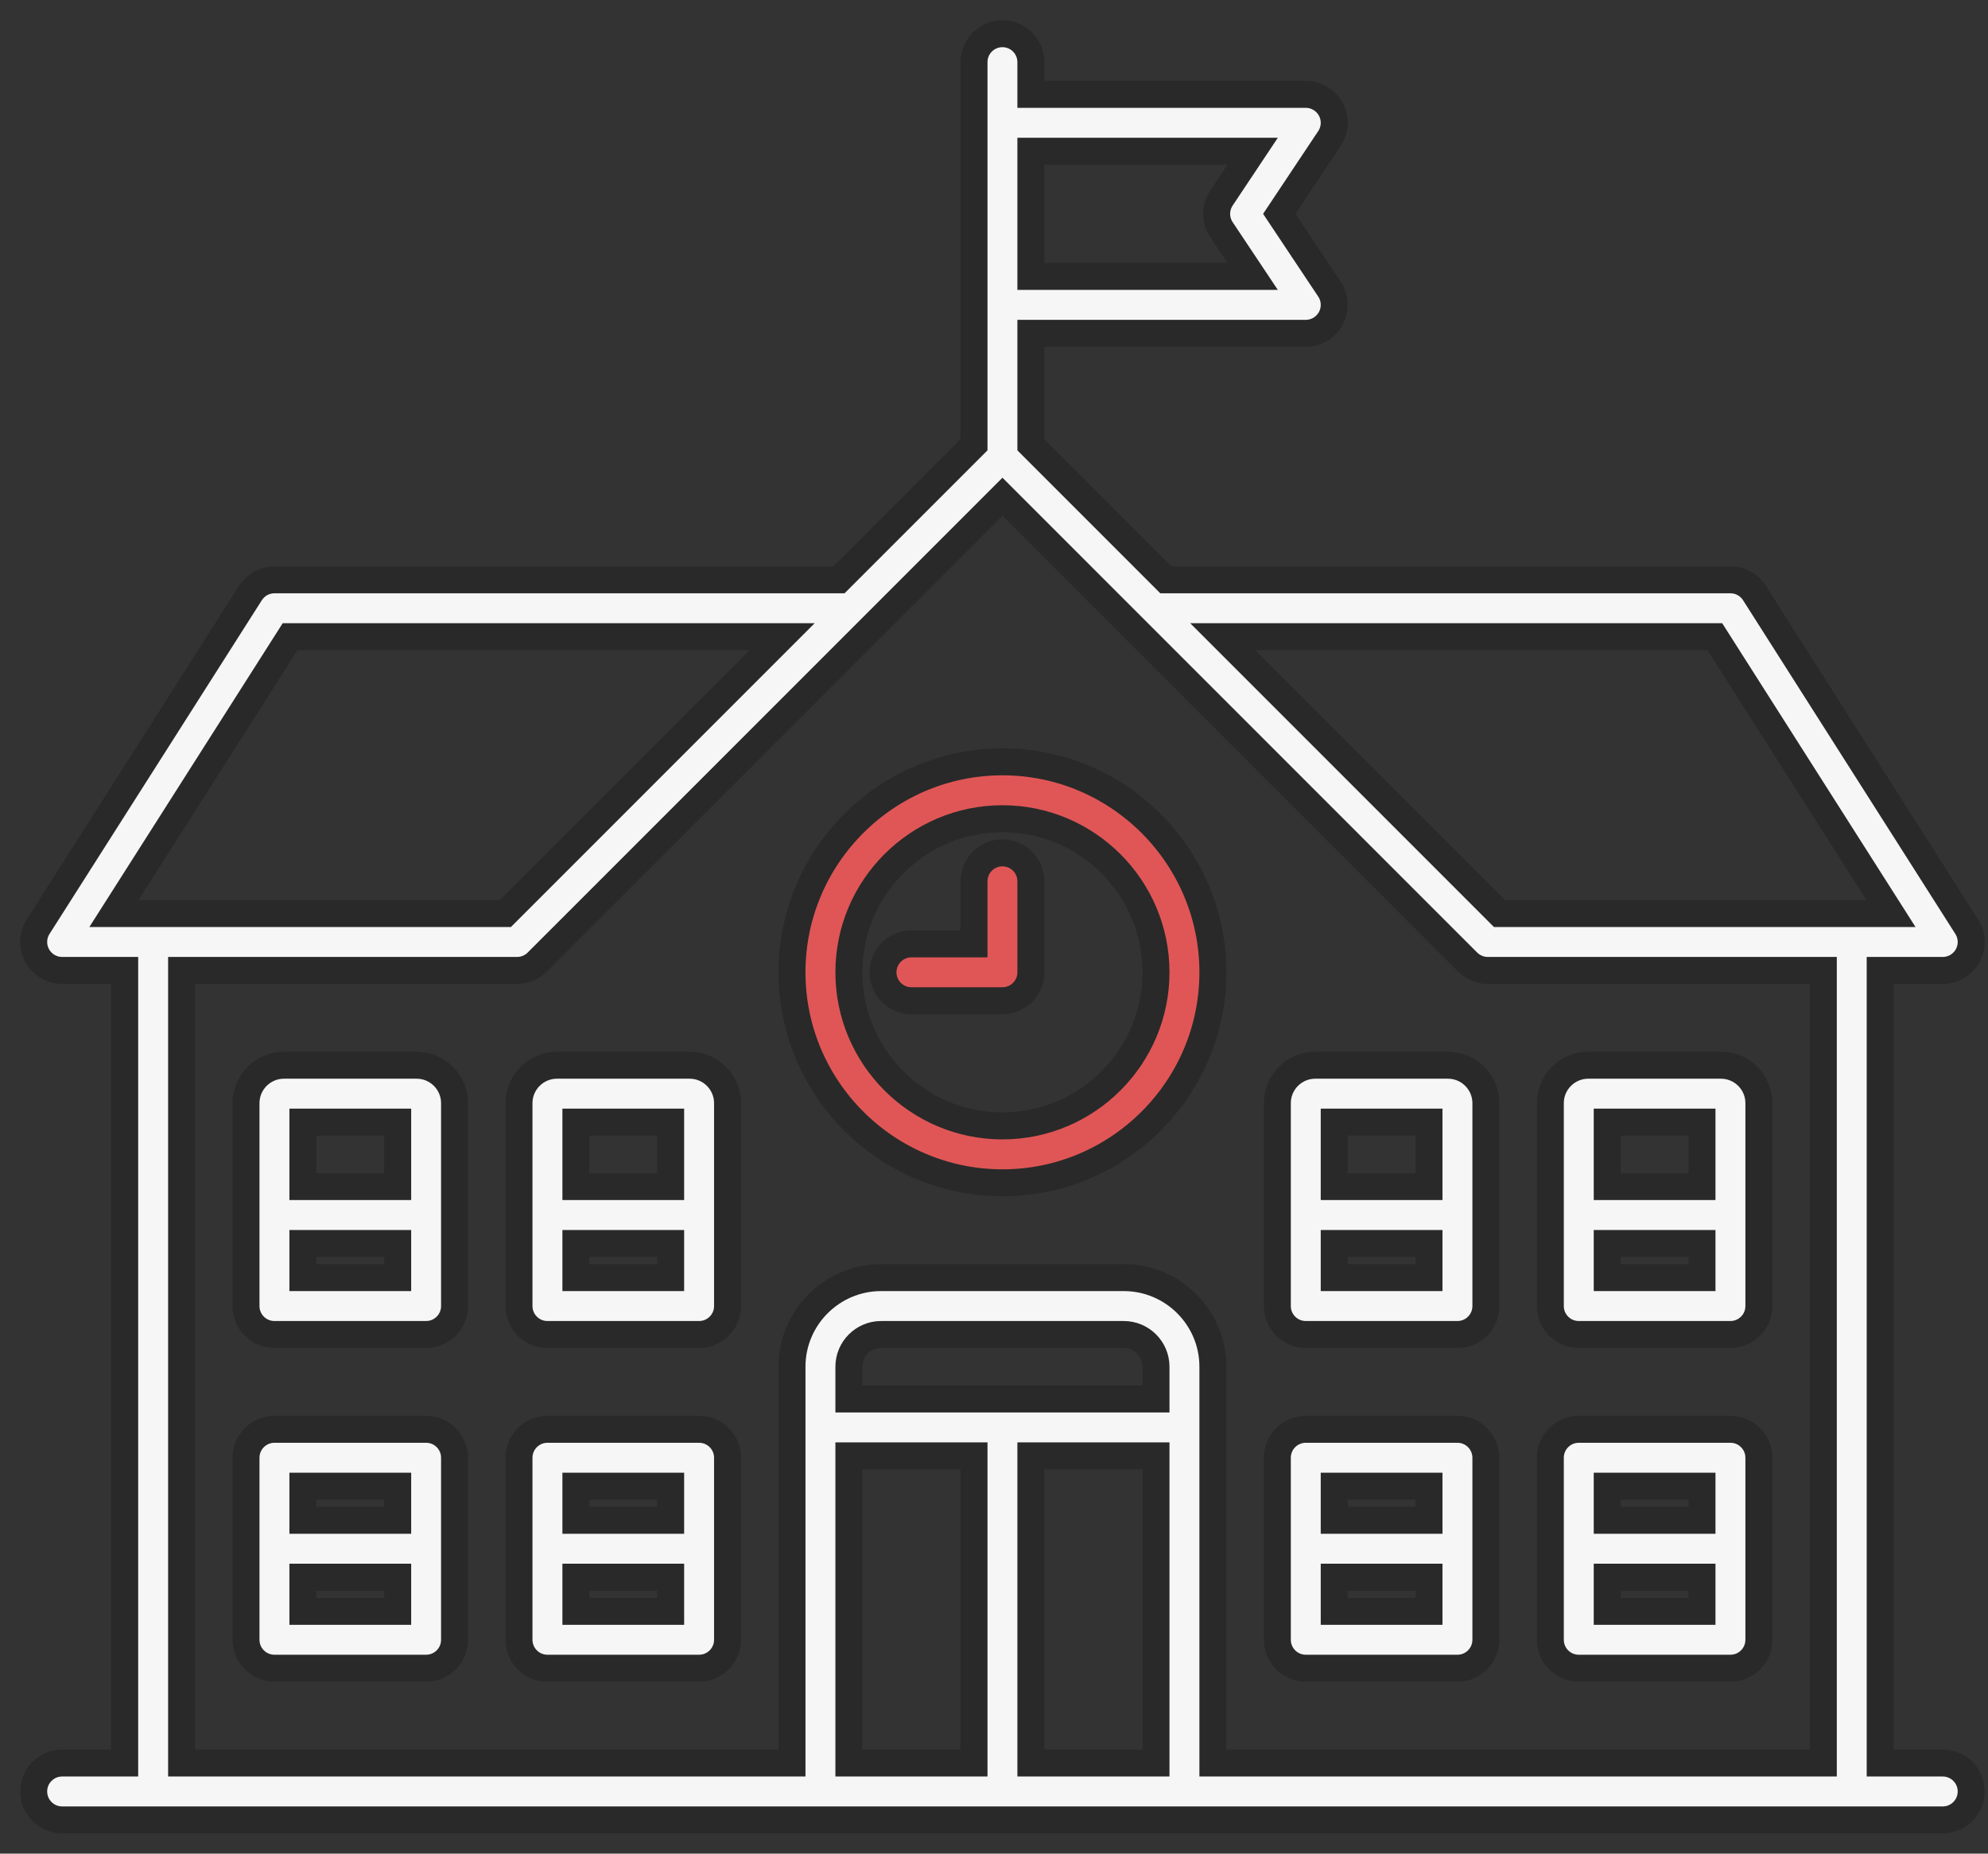 <?xml version="1.0" encoding="UTF-8"?>
<svg width="59px" height="55px" viewBox="0 0 59 55" version="1.1" xmlns="http://www.w3.org/2000/svg" xmlns:xlink="http://www.w3.org/1999/xlink">
    <rect x="0" y="0" width="59" height="55" fill="#333333" stroke="none"/>
    <!-- Generator: sketchtool 55.1 (78136) - https://sketchapp.com -->
    <title>4DB2161E-65D8-438D-9FBD-B676A701E213</title>
    <desc>Created with sketchtool.</desc>
    <g id="Page-1" stroke="none" stroke-width="1" fill="none" fill-rule="evenodd">
        <g id="Homepage" transform="translate(-769, -2720)" fill-rule="nonzero" stroke="#292929" stroke-width="0.8">
            <g id="Group-15" transform="translate(0, 2328)">
                <g id="Group-20" transform="translate(770, 393)">
                    <g id="school">
                        <path d="M56.657,51.312 L54.8,51.312 L54.8,27.794 L56.657,27.794 C56.965,27.794 57.249,27.626 57.397,27.356 C57.545,27.086 57.534,26.757 57.369,26.497 L51.068,16.595 C50.913,16.351 50.644,16.204 50.356,16.204 L33.601,16.204 L29.594,12.197 L29.594,8.89 L37.753,8.89 C38.064,8.89 38.35,8.718 38.497,8.444 C38.644,8.17 38.628,7.836 38.455,7.578 L36.967,5.345 L38.455,3.112 C38.628,2.854 38.644,2.52 38.497,2.246 C38.35,1.972 38.064,1.8 37.753,1.8 L29.594,1.8 L29.594,0.844 C29.594,0.378 29.217,0 28.751,0 C28.284,0 27.907,0.378 27.907,0.844 L27.907,12.197 L23.9,16.204 L7.145,16.204 C6.857,16.204 6.588,16.351 6.433,16.595 L0.132,26.497 C-0.033,26.757 -0.044,27.086 0.104,27.356 C0.252,27.626 0.536,27.794 0.844,27.794 L2.701,27.794 L2.701,51.312 L0.844,51.312 C0.378,51.312 -2.07934557e-05,51.69 -2.07934557e-05,52.156 C-2.07934557e-05,52.622 0.378,53 0.844,53 L56.657,53 C57.123,53 57.501,52.622 57.501,52.156 C57.501,51.69 57.123,51.312 56.657,51.312 Z M49.892,17.892 L55.12,26.106 L43.503,26.106 L35.289,17.892 L49.892,17.892 Z M36.176,3.488 L35.25,4.877 C35.061,5.16 35.061,5.53 35.25,5.813 L36.176,7.202 L29.594,7.202 L29.594,3.488 L36.176,3.488 Z M7.609,17.892 L22.212,17.892 L13.998,26.106 L2.381,26.106 L7.609,17.892 Z M4.389,27.794 L14.347,27.794 C14.375,27.794 14.403,27.793 14.431,27.79 C14.443,27.789 14.454,27.786 14.466,27.785 C14.481,27.782 14.497,27.781 14.512,27.778 C14.526,27.775 14.539,27.771 14.553,27.768 C14.566,27.764 14.579,27.761 14.592,27.758 C14.606,27.754 14.619,27.748 14.632,27.744 C14.645,27.739 14.657,27.735 14.67,27.73 C14.683,27.725 14.694,27.719 14.706,27.713 C14.719,27.707 14.732,27.701 14.745,27.694 C14.757,27.688 14.768,27.681 14.779,27.674 C14.791,27.667 14.804,27.66 14.816,27.652 C14.828,27.643 14.84,27.634 14.852,27.625 C14.862,27.618 14.872,27.611 14.882,27.603 C14.904,27.585 14.924,27.566 14.944,27.546 L28.751,13.74 L42.557,27.547 C42.577,27.566 42.598,27.585 42.619,27.603 C42.629,27.611 42.639,27.618 42.649,27.625 C42.661,27.634 42.673,27.643 42.685,27.652 C42.697,27.66 42.71,27.667 42.722,27.674 C42.733,27.681 42.744,27.688 42.756,27.694 C42.769,27.701 42.782,27.707 42.795,27.713 C42.807,27.719 42.819,27.725 42.831,27.73 C42.844,27.735 42.856,27.739 42.869,27.744 C42.882,27.748 42.895,27.754 42.909,27.758 C42.922,27.762 42.935,27.764 42.948,27.768 C42.961,27.771 42.975,27.775 42.989,27.778 C43.004,27.781 43.019,27.782 43.034,27.785 C43.046,27.786 43.058,27.789 43.071,27.79 C43.098,27.793 43.126,27.794 43.154,27.794 L53.113,27.794 L53.113,51.312 L34.996,51.312 L34.996,39.553 C34.996,38.095 33.809,36.909 32.351,36.909 L25.15,36.909 C23.692,36.909 22.505,38.095 22.505,39.553 L22.505,51.312 L4.389,51.312 L4.389,27.794 Z M33.308,40.51 L24.193,40.51 L24.193,39.553 C24.193,39.026 24.622,38.597 25.15,38.597 L32.351,38.597 C32.879,38.597 33.308,39.026 33.308,39.553 L33.308,40.51 Z M24.193,42.197 L27.907,42.197 L27.907,51.312 L24.193,51.312 L24.193,42.197 Z M29.594,42.197 L33.308,42.197 L33.308,51.312 L29.594,51.312 L29.594,42.197 Z" id="Shape" fill="#F6F6F6"></path>
                        <path d="M28.751,34.096 C32.194,34.096 34.996,31.294 34.996,27.85 C34.996,24.407 32.194,21.605 28.751,21.605 C25.307,21.605 22.505,24.407 22.505,27.85 C22.505,31.294 25.307,34.096 28.751,34.096 Z M28.751,23.293 C31.263,23.293 33.308,25.337 33.308,27.85 C33.308,30.363 31.263,32.408 28.751,32.408 C26.238,32.408 24.193,30.363 24.193,27.85 C24.193,25.337 26.238,23.293 28.751,23.293 Z" id="Shape" fill="#E05656"></path>
                        <path d="M28.751,28.694 C29.217,28.694 29.594,28.316 29.594,27.85 L29.594,25.15 C29.594,24.684 29.217,24.306 28.751,24.306 C28.284,24.306 27.907,24.684 27.907,25.15 L27.907,27.006 L26.05,27.006 C25.584,27.006 25.206,27.384 25.206,27.85 C25.206,28.316 25.584,28.694 26.05,28.694 L28.751,28.694 Z" id="Path" fill="#E05656"></path>
                        <path d="M19.748,41.41 L15.247,41.41 C14.781,41.41 14.403,41.788 14.403,42.254 L14.403,47.655 C14.403,48.121 14.781,48.499 15.247,48.499 L19.748,48.499 C20.214,48.499 20.592,48.121 20.592,47.655 L20.592,42.254 C20.592,41.788 20.214,41.41 19.748,41.41 Z M18.904,43.098 L18.904,44.11 L16.091,44.11 L16.091,43.098 L18.904,43.098 Z M16.091,46.811 L16.091,45.798 L18.904,45.798 L18.904,46.811 L16.091,46.811 Z" id="Shape" fill="#F6F6F6"></path>
                        <path d="M11.646,41.41 L7.145,41.41 C6.679,41.41 6.301,41.788 6.301,42.254 L6.301,47.655 C6.301,48.121 6.679,48.499 7.145,48.499 L11.646,48.499 C12.113,48.499 12.49,48.121 12.49,47.655 L12.49,42.254 C12.49,41.788 12.113,41.41 11.646,41.41 Z M10.803,43.098 L10.803,44.11 L7.989,44.11 L7.989,43.098 L10.803,43.098 Z M7.989,46.811 L7.989,45.798 L10.803,45.798 L10.803,46.811 L7.989,46.811 Z" id="Shape" fill="#F6F6F6"></path>
                        <path d="M19.467,30.607 L15.529,30.607 C14.908,30.607 14.403,31.112 14.403,31.732 L14.403,37.753 C14.403,38.219 14.781,38.597 15.247,38.597 L19.748,38.597 C20.214,38.597 20.592,38.219 20.592,37.753 L20.592,31.732 C20.592,31.112 20.088,30.607 19.467,30.607 Z M18.904,32.295 L18.904,34.208 L16.091,34.208 L16.091,32.295 L18.904,32.295 Z M16.091,36.909 L16.091,35.896 L18.904,35.896 L18.904,36.909 L16.091,36.909 Z" id="Shape" fill="#F6F6F6"></path>
                        <path d="M11.365,30.607 L7.427,30.607 C6.806,30.607 6.301,31.112 6.301,31.732 L6.301,37.753 C6.301,38.219 6.679,38.597 7.145,38.597 L11.646,38.597 C12.113,38.597 12.49,38.219 12.49,37.753 L12.49,31.732 C12.49,31.112 11.986,30.607 11.365,30.607 Z M10.803,32.295 L10.803,34.208 L7.989,34.208 L7.989,32.295 L10.803,32.295 Z M7.989,36.909 L7.989,35.896 L10.803,35.896 L10.803,36.909 L7.989,36.909 Z" id="Shape" fill="#F6F6F6"></path>
                        <path d="M45.855,48.499 L50.356,48.499 C50.822,48.499 51.2,48.121 51.2,47.655 L51.2,42.254 C51.2,41.788 50.822,41.41 50.356,41.41 L45.855,41.41 C45.388,41.41 45.011,41.788 45.011,42.254 L45.011,47.655 C45.011,48.121 45.388,48.499 45.855,48.499 Z M46.699,46.811 L46.699,45.798 L49.512,45.798 L49.512,46.811 L46.699,46.811 Z M49.512,43.098 L49.512,44.11 L46.699,44.11 L46.699,43.098 L49.512,43.098 Z" id="Shape" fill="#F6F6F6"></path>
                        <path d="M37.753,48.499 L42.254,48.499 C42.72,48.499 43.098,48.121 43.098,47.655 L43.098,42.254 C43.098,41.788 42.72,41.41 42.254,41.41 L37.753,41.41 C37.287,41.41 36.909,41.788 36.909,42.254 L36.909,47.655 C36.909,48.121 37.287,48.499 37.753,48.499 Z M38.597,46.811 L38.597,45.798 L41.41,45.798 L41.41,46.811 L38.597,46.811 Z M41.41,43.098 L41.41,44.11 L38.597,44.11 L38.597,43.098 L41.41,43.098 Z" id="Shape" fill="#F6F6F6"></path>
                        <path d="M45.855,38.597 L50.356,38.597 C50.822,38.597 51.2,38.219 51.2,37.753 L51.2,31.732 C51.2,31.112 50.695,30.607 50.074,30.607 L46.136,30.607 C45.515,30.607 45.011,31.112 45.011,31.732 L45.011,37.753 C45.011,38.219 45.388,38.597 45.855,38.597 Z M46.699,36.909 L46.699,35.896 L49.512,35.896 L49.512,36.909 L46.699,36.909 Z M49.512,32.295 L49.512,34.208 L46.699,34.208 L46.699,32.295 L49.512,32.295 Z" id="Shape" fill="#F6F6F6"></path>
                        <path d="M37.753,38.597 L42.254,38.597 C42.72,38.597 43.098,38.219 43.098,37.753 L43.098,31.732 C43.098,31.112 42.593,30.607 41.972,30.607 L38.034,30.607 C37.413,30.607 36.909,31.112 36.909,31.732 L36.909,37.753 C36.909,38.219 37.287,38.597 37.753,38.597 Z M38.597,36.909 L38.597,35.896 L41.41,35.896 L41.41,36.909 L38.597,36.909 Z M41.41,32.295 L41.41,34.208 L38.597,34.208 L38.597,32.295 L41.41,32.295 Z" id="Shape" fill="#F6F6F6"></path>
                    </g>
                </g>
            </g>
        </g>
    </g>
</svg>